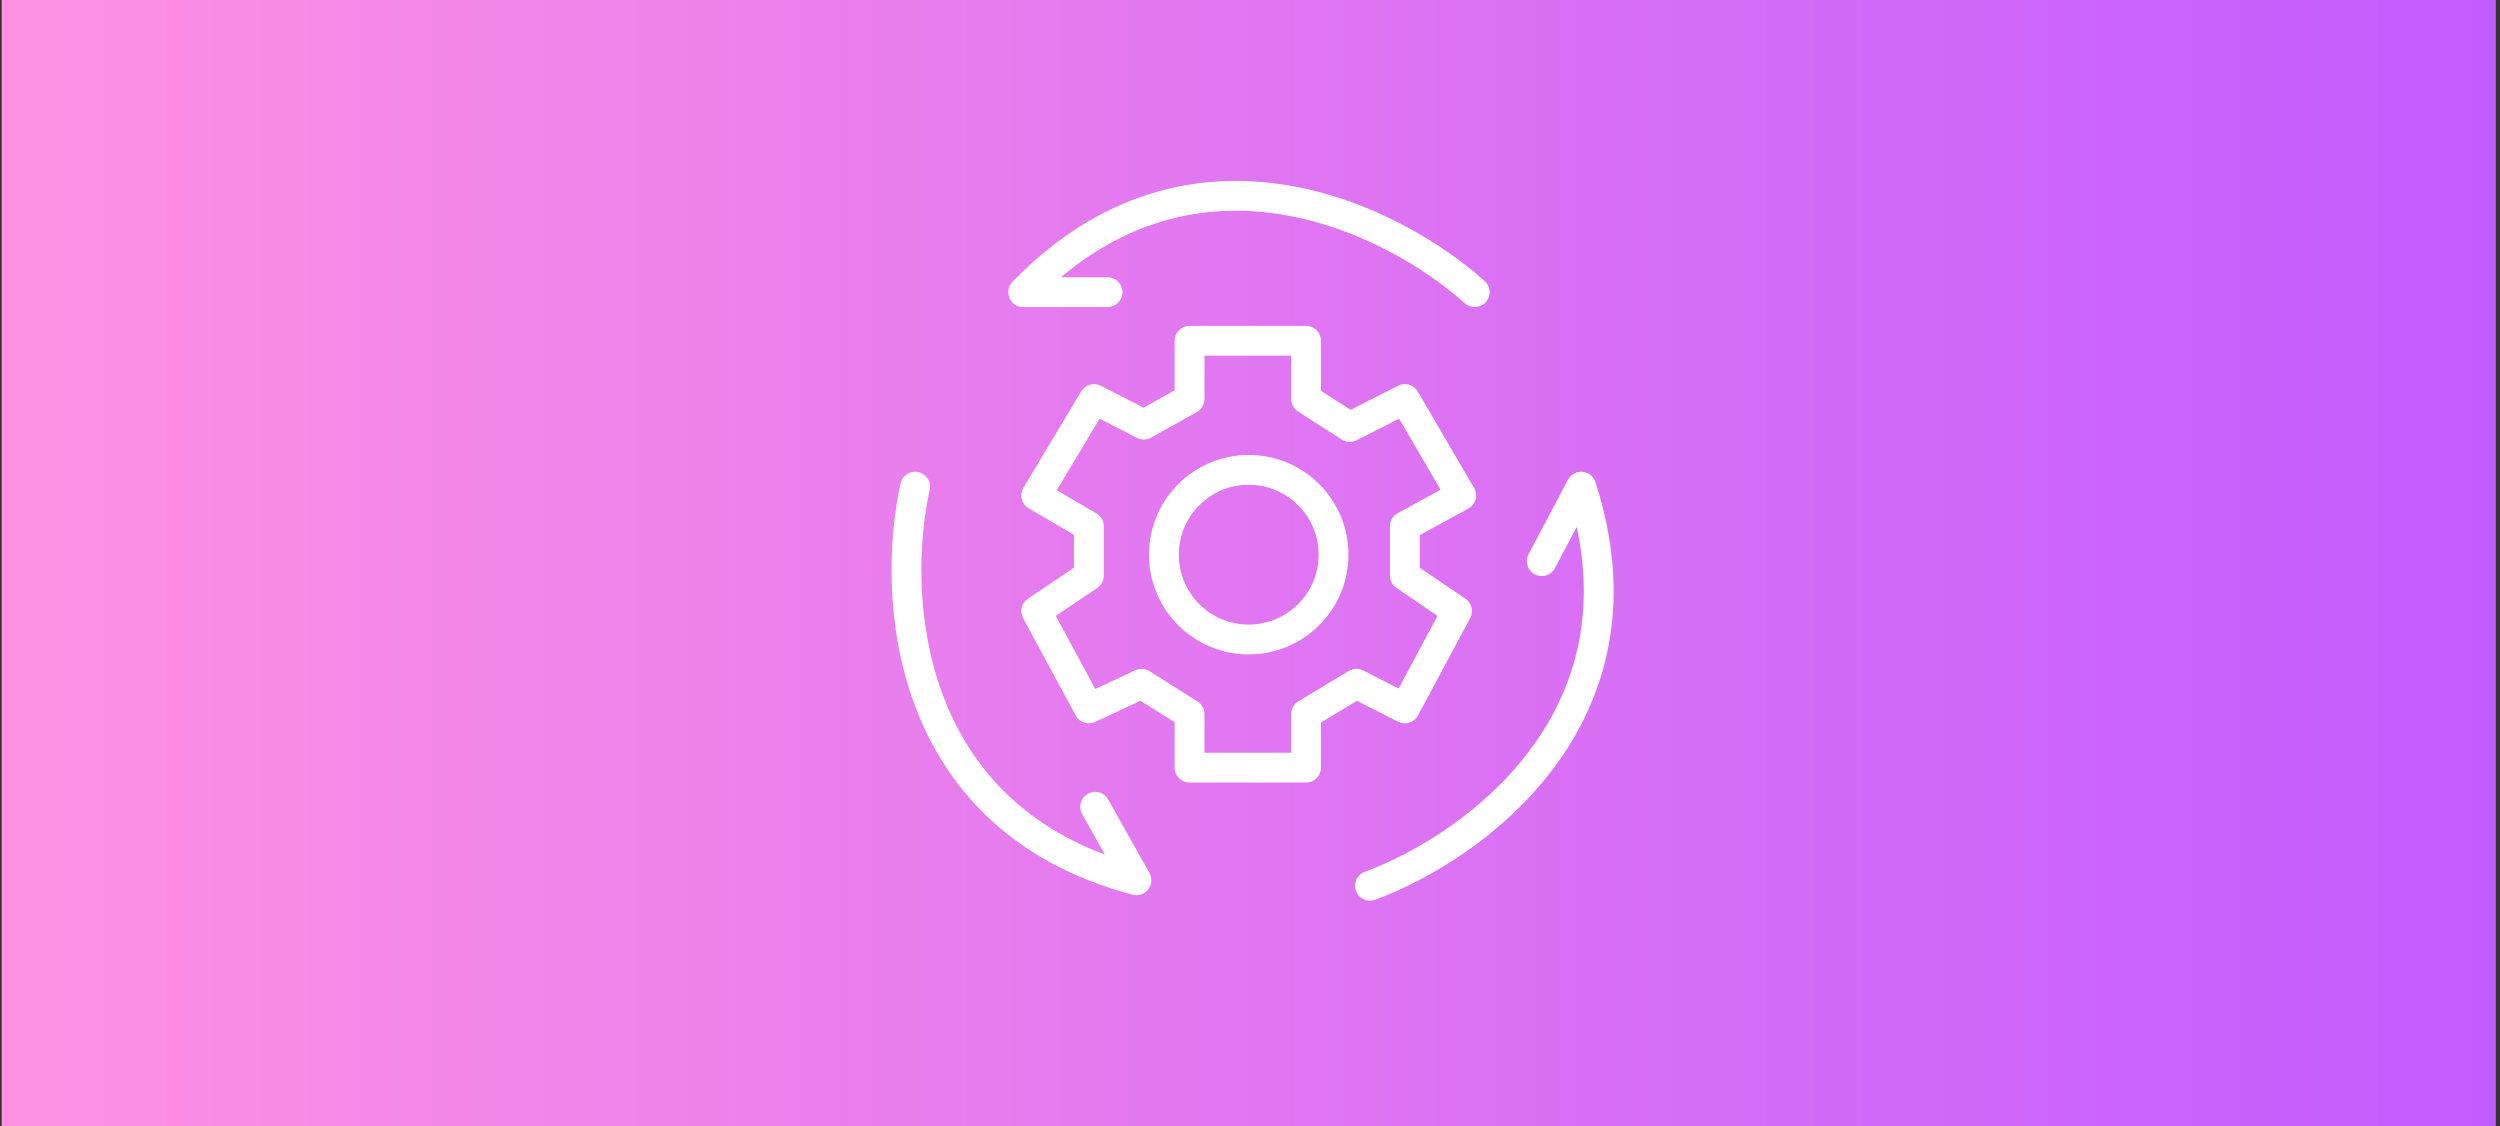 <?xml version="1.0" encoding="UTF-8"?>
<svg xmlns="http://www.w3.org/2000/svg" width="333" height="150" viewBox="0 0 333 150" fill="none">
  <rect x="0" y="0" width="333" height="150" fill="#333333" stroke="none"/>
  <rect x="0.223" width="332.222" height="150" fill="url(#paint0_linear_1012_3875)"></rect>
  <path fill-rule="evenodd" clip-rule="evenodd" d="M171.072 24.608C182.411 26.375 192.153 32.408 197.763 37.438C198.58 38.17 198.648 39.426 197.916 40.243C197.184 41.06 195.928 41.129 195.111 40.396C189.921 35.743 180.86 30.154 170.46 28.533C161.312 27.107 151.065 28.729 141.319 36.931L147.522 36.931C148.619 36.931 149.508 37.82 149.508 38.917C149.508 40.014 148.619 40.904 147.522 40.904L136.286 40.904C135.488 40.904 134.768 40.426 134.457 39.691C134.146 38.956 134.305 38.107 134.86 37.534C146.618 25.414 159.618 22.822 171.072 24.608Z" fill="white"></path>
  <path fill-rule="evenodd" clip-rule="evenodd" d="M206.991 102.259C200.125 111.454 190.236 117.243 183.166 119.849C182.136 120.228 180.994 119.701 180.615 118.672C180.236 117.642 180.762 116.5 181.792 116.121C188.333 113.71 197.51 108.316 203.808 99.882C209.347 92.464 212.707 82.648 210.017 70.198L207.115 75.68C206.602 76.65 205.4 77.02 204.43 76.507C203.461 75.993 203.091 74.791 203.604 73.822L208.859 63.891C209.233 63.186 209.992 62.772 210.787 62.841C211.582 62.91 212.258 63.448 212.504 64.207C217.717 80.268 213.927 92.971 206.991 102.259Z" fill="white"></path>
  <path fill-rule="evenodd" clip-rule="evenodd" d="M121.855 93.946C117.839 83.196 118.323 71.748 119.958 64.392C120.196 63.321 121.257 62.645 122.328 62.883C123.399 63.121 124.074 64.183 123.836 65.254C122.323 72.059 121.893 82.695 125.577 92.555C128.817 101.228 135.253 109.366 147.179 113.841L144.139 108.434C143.601 107.478 143.94 106.266 144.897 105.729C145.853 105.191 147.064 105.53 147.602 106.487L153.108 116.28C153.499 116.976 153.436 117.838 152.948 118.469C152.46 119.1 151.641 119.378 150.87 119.175C134.543 114.866 125.912 104.805 121.855 93.946Z" fill="white"></path>
  <path fill-rule="evenodd" clip-rule="evenodd" d="M166.331 83.194C171.473 83.194 175.642 79.025 175.642 73.883C175.642 68.74 171.473 64.571 166.331 64.571C161.188 64.571 157.02 68.74 157.02 73.883C157.02 79.025 161.188 83.194 166.331 83.194ZM166.331 87.167C173.668 87.167 179.615 81.219 179.615 73.883C179.615 66.546 173.668 60.599 166.331 60.599C158.994 60.599 153.047 66.546 153.047 73.883C153.047 81.219 158.994 87.167 166.331 87.167Z" fill="white"></path>
  <path fill-rule="evenodd" clip-rule="evenodd" d="M156.461 45.39C156.461 44.293 157.35 43.403 158.447 43.403H173.966C175.063 43.403 175.953 44.293 175.953 45.39V52.06L179.913 54.588L186.226 51.379C187.163 50.902 188.31 51.239 188.841 52.147L196.352 64.996C196.623 65.46 196.695 66.013 196.551 66.531C196.407 67.048 196.06 67.485 195.588 67.743L189.113 71.275V75.623L195.194 79.75C196.035 80.321 196.31 81.435 195.829 82.332L188.877 95.305C188.366 96.258 187.187 96.628 186.224 96.137L180.75 93.347L175.953 96.235V102.251C175.953 103.348 175.063 104.237 173.966 104.237H158.447C157.35 104.237 156.461 103.348 156.461 102.251V96.207L151.913 93.337L145.883 96.165C144.929 96.613 143.793 96.238 143.292 95.312L136.277 82.338C135.791 81.438 136.067 80.316 136.916 79.745L143.053 75.618V71.236L137.023 67.714C136.565 67.446 136.233 67.007 136.101 66.493C135.969 65.978 136.048 65.433 136.321 64.978L144.018 52.128C144.556 51.23 145.699 50.904 146.63 51.382L152.323 54.309L156.461 51.986V45.39ZM160.434 47.376V53.149C160.434 53.867 160.046 54.53 159.42 54.881L153.336 58.295C152.755 58.622 152.049 58.635 151.456 58.33L146.469 55.767L140.761 65.296L146.041 68.38C146.651 68.737 147.026 69.389 147.026 70.096V76.676C147.026 77.337 146.697 77.955 146.148 78.324L140.63 82.035L145.894 91.772L151.21 89.279C151.823 88.991 152.541 89.036 153.114 89.397L159.508 93.432C160.084 93.796 160.434 94.43 160.434 95.112V100.264H171.98V95.112C171.98 94.415 172.345 93.769 172.942 93.41L179.646 89.375C180.233 89.022 180.961 88.996 181.572 89.307L186.294 91.714L191.483 82.032L186.011 78.319C185.466 77.95 185.14 77.334 185.14 76.676V70.096C185.14 69.369 185.537 68.7 186.175 68.352L191.89 65.235L186.357 55.769L180.702 58.644C180.075 58.963 179.326 58.926 178.733 58.548L172.897 54.824C172.326 54.459 171.98 53.827 171.98 53.149V47.376H160.434Z" fill="white"></path>
  <defs>
    <linearGradient id="paint0_linear_1012_3875" x1="0.223" y1="75" x2="332.445" y2="75" gradientUnits="userSpaceOnUse">
      <stop stop-color="#FF91E3"></stop>
      <stop offset="1" stop-color="#C25CFF"></stop>
    </linearGradient>
  </defs>
</svg>
